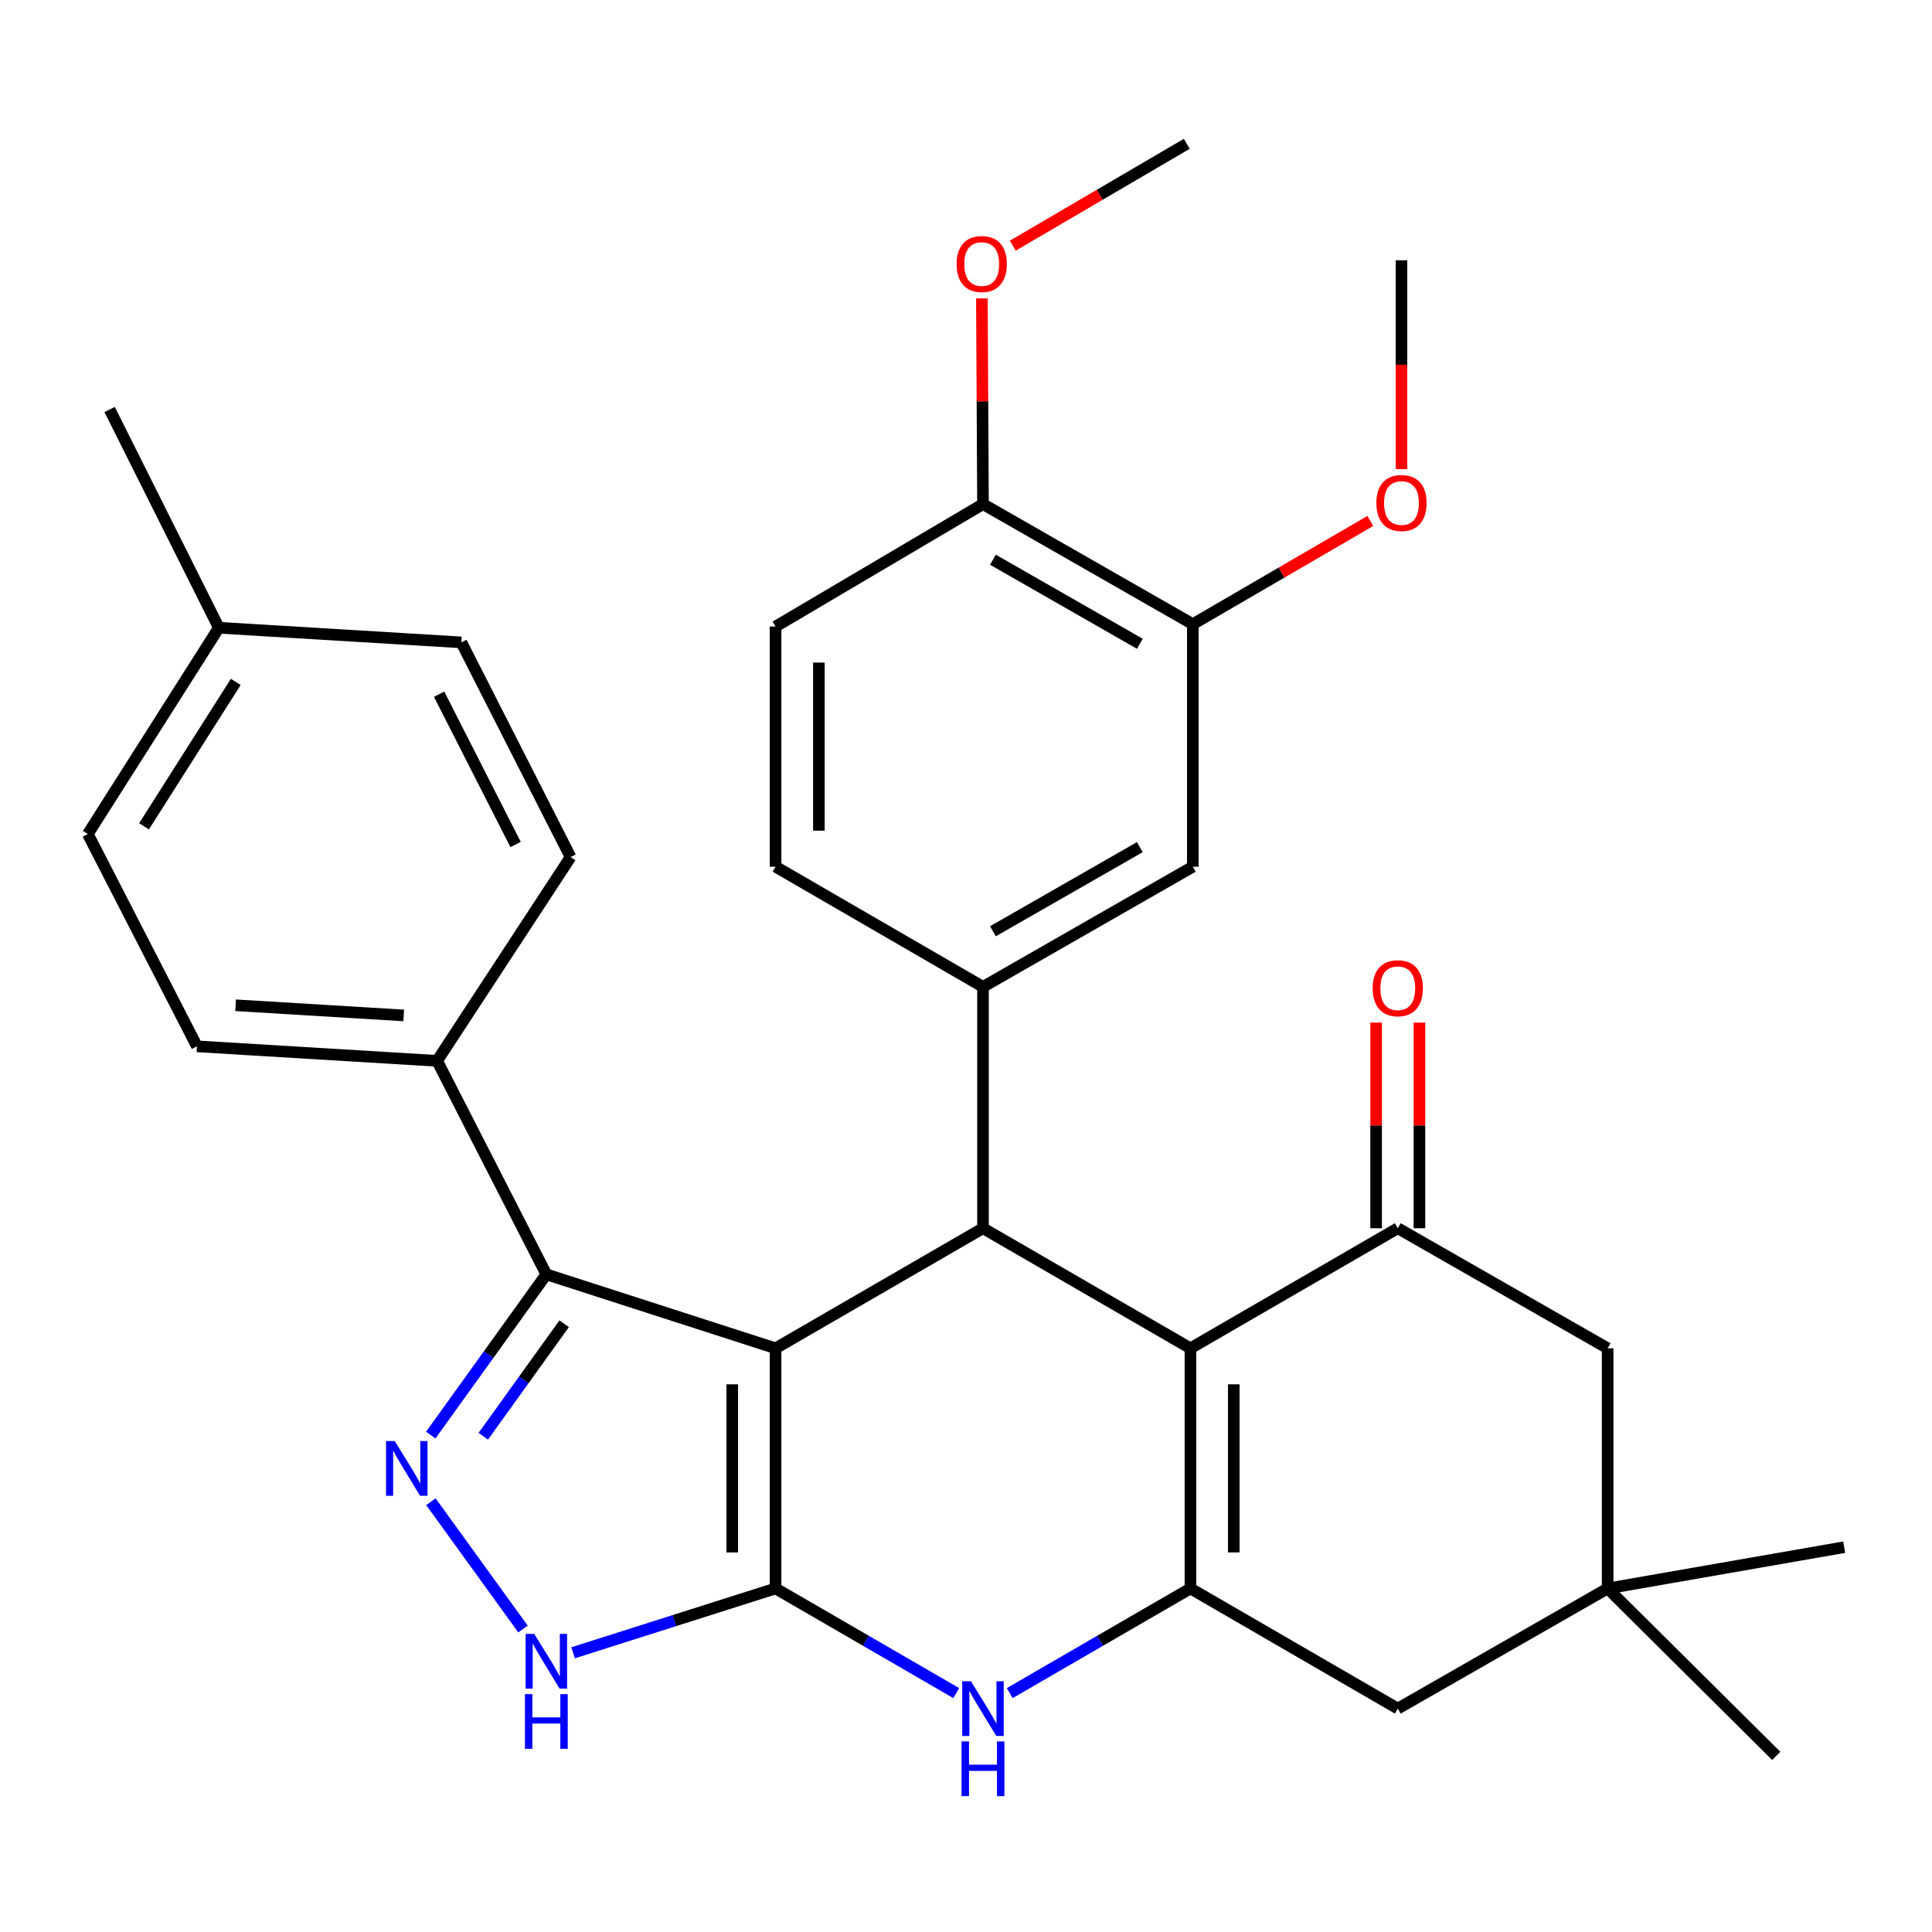 <?xml version='1.0' encoding='iso-8859-1'?>
<svg version='1.1' baseProfile='full'
              xmlns='http://www.w3.org/2000/svg'
                      xmlns:rdkit='http://www.rdkit.org/xml'
                      xmlns:xlink='http://www.w3.org/1999/xlink'
                  xml:space='preserve'
width='1000px' height='1000px' viewBox='0 0 1000 1000'>
<!-- END OF HEADER -->
<rect style='opacity:1.0;fill:#FFFFFF;stroke:none' width='1000' height='1000' x='0' y='0'> </rect>
<path class='bond-0' d='M 401.431,697.877 L 401.431,822.178' style='fill:none;fill-rule:evenodd;stroke:#000000;stroke-width:6px;stroke-linecap:butt;stroke-linejoin:miter;stroke-opacity:1' />
<path class='bond-0' d='M 379.012,716.522 L 379.012,803.533' style='fill:none;fill-rule:evenodd;stroke:#000000;stroke-width:6px;stroke-linecap:butt;stroke-linejoin:miter;stroke-opacity:1' />
<path class='bond-2' d='M 401.431,697.877 L 508.793,635.726' style='fill:none;fill-rule:evenodd;stroke:#000000;stroke-width:6px;stroke-linecap:butt;stroke-linejoin:miter;stroke-opacity:1' />
<path class='bond-5' d='M 401.431,697.877 L 282.785,659.603' style='fill:none;fill-rule:evenodd;stroke:#000000;stroke-width:6px;stroke-linecap:butt;stroke-linejoin:miter;stroke-opacity:1' />
<path class='bond-4' d='M 401.431,822.178 L 448.191,849.263' style='fill:none;fill-rule:evenodd;stroke:#000000;stroke-width:6px;stroke-linecap:butt;stroke-linejoin:miter;stroke-opacity:1' />
<path class='bond-4' d='M 448.191,849.263 L 494.951,876.348' style='fill:none;fill-rule:evenodd;stroke:#0000FF;stroke-width:6px;stroke-linecap:butt;stroke-linejoin:miter;stroke-opacity:1' />
<path class='bond-7' d='M 401.431,822.178 L 349.034,838.828' style='fill:none;fill-rule:evenodd;stroke:#000000;stroke-width:6px;stroke-linecap:butt;stroke-linejoin:miter;stroke-opacity:1' />
<path class='bond-7' d='M 349.034,838.828 L 296.637,855.477' style='fill:none;fill-rule:evenodd;stroke:#0000FF;stroke-width:6px;stroke-linecap:butt;stroke-linejoin:miter;stroke-opacity:1' />
<path class='bond-1' d='M 616.168,697.877 L 508.793,635.726' style='fill:none;fill-rule:evenodd;stroke:#000000;stroke-width:6px;stroke-linecap:butt;stroke-linejoin:miter;stroke-opacity:1' />
<path class='bond-3' d='M 616.168,697.877 L 616.168,822.178' style='fill:none;fill-rule:evenodd;stroke:#000000;stroke-width:6px;stroke-linecap:butt;stroke-linejoin:miter;stroke-opacity:1' />
<path class='bond-3' d='M 638.587,716.522 L 638.587,803.533' style='fill:none;fill-rule:evenodd;stroke:#000000;stroke-width:6px;stroke-linecap:butt;stroke-linejoin:miter;stroke-opacity:1' />
<path class='bond-8' d='M 616.168,697.877 L 723.493,635.726' style='fill:none;fill-rule:evenodd;stroke:#000000;stroke-width:6px;stroke-linecap:butt;stroke-linejoin:miter;stroke-opacity:1' />
<path class='bond-9' d='M 508.793,635.726 L 508.793,510.803' style='fill:none;fill-rule:evenodd;stroke:#000000;stroke-width:6px;stroke-linecap:butt;stroke-linejoin:miter;stroke-opacity:1' />
<path class='bond-11' d='M 616.168,822.178 L 723.493,884.366' style='fill:none;fill-rule:evenodd;stroke:#000000;stroke-width:6px;stroke-linecap:butt;stroke-linejoin:miter;stroke-opacity:1' />
<path class='bond-33' d='M 616.168,822.178 L 569.402,849.263' style='fill:none;fill-rule:evenodd;stroke:#000000;stroke-width:6px;stroke-linecap:butt;stroke-linejoin:miter;stroke-opacity:1' />
<path class='bond-33' d='M 569.402,849.263 L 522.635,876.349' style='fill:none;fill-rule:evenodd;stroke:#0000FF;stroke-width:6px;stroke-linecap:butt;stroke-linejoin:miter;stroke-opacity:1' />
<path class='bond-6' d='M 282.785,659.603 L 252.875,701.195' style='fill:none;fill-rule:evenodd;stroke:#000000;stroke-width:6px;stroke-linecap:butt;stroke-linejoin:miter;stroke-opacity:1' />
<path class='bond-6' d='M 252.875,701.195 L 222.965,742.787' style='fill:none;fill-rule:evenodd;stroke:#0000FF;stroke-width:6px;stroke-linecap:butt;stroke-linejoin:miter;stroke-opacity:1' />
<path class='bond-6' d='M 292.013,685.169 L 271.076,714.284' style='fill:none;fill-rule:evenodd;stroke:#000000;stroke-width:6px;stroke-linecap:butt;stroke-linejoin:miter;stroke-opacity:1' />
<path class='bond-6' d='M 271.076,714.284 L 250.139,743.398' style='fill:none;fill-rule:evenodd;stroke:#0000FF;stroke-width:6px;stroke-linecap:butt;stroke-linejoin:miter;stroke-opacity:1' />
<path class='bond-15' d='M 282.785,659.603 L 226.251,549.089' style='fill:none;fill-rule:evenodd;stroke:#000000;stroke-width:6px;stroke-linecap:butt;stroke-linejoin:miter;stroke-opacity:1' />
<path class='bond-32' d='M 223.03,777.28 L 270.697,843.171' style='fill:none;fill-rule:evenodd;stroke:#0000FF;stroke-width:6px;stroke-linecap:butt;stroke-linejoin:miter;stroke-opacity:1' />
<path class='bond-13' d='M 723.493,635.726 L 832.113,697.877' style='fill:none;fill-rule:evenodd;stroke:#000000;stroke-width:6px;stroke-linecap:butt;stroke-linejoin:miter;stroke-opacity:1' />
<path class='bond-16' d='M 734.702,635.726 L 734.702,582.51' style='fill:none;fill-rule:evenodd;stroke:#000000;stroke-width:6px;stroke-linecap:butt;stroke-linejoin:miter;stroke-opacity:1' />
<path class='bond-16' d='M 734.702,582.51 L 734.702,529.293' style='fill:none;fill-rule:evenodd;stroke:#FF0000;stroke-width:6px;stroke-linecap:butt;stroke-linejoin:miter;stroke-opacity:1' />
<path class='bond-16' d='M 712.283,635.726 L 712.283,582.51' style='fill:none;fill-rule:evenodd;stroke:#000000;stroke-width:6px;stroke-linecap:butt;stroke-linejoin:miter;stroke-opacity:1' />
<path class='bond-16' d='M 712.283,582.51 L 712.283,529.293' style='fill:none;fill-rule:evenodd;stroke:#FF0000;stroke-width:6px;stroke-linecap:butt;stroke-linejoin:miter;stroke-opacity:1' />
<path class='bond-10' d='M 508.793,510.803 L 617.401,448.602' style='fill:none;fill-rule:evenodd;stroke:#000000;stroke-width:6px;stroke-linecap:butt;stroke-linejoin:miter;stroke-opacity:1' />
<path class='bond-10' d='M 513.943,482.018 L 589.968,438.478' style='fill:none;fill-rule:evenodd;stroke:#000000;stroke-width:6px;stroke-linecap:butt;stroke-linejoin:miter;stroke-opacity:1' />
<path class='bond-17' d='M 508.793,510.803 L 401.431,448.602' style='fill:none;fill-rule:evenodd;stroke:#000000;stroke-width:6px;stroke-linecap:butt;stroke-linejoin:miter;stroke-opacity:1' />
<path class='bond-14' d='M 617.401,448.602 L 617.401,323.081' style='fill:none;fill-rule:evenodd;stroke:#000000;stroke-width:6px;stroke-linecap:butt;stroke-linejoin:miter;stroke-opacity:1' />
<path class='bond-36' d='M 723.493,884.366 L 832.113,822.178' style='fill:none;fill-rule:evenodd;stroke:#000000;stroke-width:6px;stroke-linecap:butt;stroke-linejoin:miter;stroke-opacity:1' />
<path class='bond-12' d='M 832.113,822.178 L 832.113,697.877' style='fill:none;fill-rule:evenodd;stroke:#000000;stroke-width:6px;stroke-linecap:butt;stroke-linejoin:miter;stroke-opacity:1' />
<path class='bond-27' d='M 832.113,822.178 L 954.545,800.818' style='fill:none;fill-rule:evenodd;stroke:#000000;stroke-width:6px;stroke-linecap:butt;stroke-linejoin:miter;stroke-opacity:1' />
<path class='bond-28' d='M 832.113,822.178 L 919.397,908.852' style='fill:none;fill-rule:evenodd;stroke:#000000;stroke-width:6px;stroke-linecap:butt;stroke-linejoin:miter;stroke-opacity:1' />
<path class='bond-22' d='M 617.401,323.081 L 663.338,296.364' style='fill:none;fill-rule:evenodd;stroke:#000000;stroke-width:6px;stroke-linecap:butt;stroke-linejoin:miter;stroke-opacity:1' />
<path class='bond-22' d='M 663.338,296.364 L 709.275,269.648' style='fill:none;fill-rule:evenodd;stroke:#FF0000;stroke-width:6px;stroke-linecap:butt;stroke-linejoin:miter;stroke-opacity:1' />
<path class='bond-35' d='M 617.401,323.081 L 508.793,260.93' style='fill:none;fill-rule:evenodd;stroke:#000000;stroke-width:6px;stroke-linecap:butt;stroke-linejoin:miter;stroke-opacity:1' />
<path class='bond-35' d='M 589.975,333.217 L 513.949,289.711' style='fill:none;fill-rule:evenodd;stroke:#000000;stroke-width:6px;stroke-linecap:butt;stroke-linejoin:miter;stroke-opacity:1' />
<path class='bond-20' d='M 226.251,549.089 L 101.95,541.579' style='fill:none;fill-rule:evenodd;stroke:#000000;stroke-width:6px;stroke-linecap:butt;stroke-linejoin:miter;stroke-opacity:1' />
<path class='bond-20' d='M 208.958,525.585 L 121.948,520.327' style='fill:none;fill-rule:evenodd;stroke:#000000;stroke-width:6px;stroke-linecap:butt;stroke-linejoin:miter;stroke-opacity:1' />
<path class='bond-21' d='M 226.251,549.089 L 295.327,443.62' style='fill:none;fill-rule:evenodd;stroke:#000000;stroke-width:6px;stroke-linecap:butt;stroke-linejoin:miter;stroke-opacity:1' />
<path class='bond-19' d='M 401.431,448.602 L 401.431,324.301' style='fill:none;fill-rule:evenodd;stroke:#000000;stroke-width:6px;stroke-linecap:butt;stroke-linejoin:miter;stroke-opacity:1' />
<path class='bond-19' d='M 423.85,429.957 L 423.85,342.947' style='fill:none;fill-rule:evenodd;stroke:#000000;stroke-width:6px;stroke-linecap:butt;stroke-linejoin:miter;stroke-opacity:1' />
<path class='bond-18' d='M 508.793,260.93 L 401.431,324.301' style='fill:none;fill-rule:evenodd;stroke:#000000;stroke-width:6px;stroke-linecap:butt;stroke-linejoin:miter;stroke-opacity:1' />
<path class='bond-26' d='M 508.793,260.93 L 508.511,207.689' style='fill:none;fill-rule:evenodd;stroke:#000000;stroke-width:6px;stroke-linecap:butt;stroke-linejoin:miter;stroke-opacity:1' />
<path class='bond-26' d='M 508.511,207.689 L 508.228,154.448' style='fill:none;fill-rule:evenodd;stroke:#FF0000;stroke-width:6px;stroke-linecap:butt;stroke-linejoin:miter;stroke-opacity:1' />
<path class='bond-23' d='M 101.95,541.579 L 45.455,431.689' style='fill:none;fill-rule:evenodd;stroke:#000000;stroke-width:6px;stroke-linecap:butt;stroke-linejoin:miter;stroke-opacity:1' />
<path class='bond-24' d='M 295.327,443.62 L 238.794,332.497' style='fill:none;fill-rule:evenodd;stroke:#000000;stroke-width:6px;stroke-linecap:butt;stroke-linejoin:miter;stroke-opacity:1' />
<path class='bond-24' d='M 266.865,437.117 L 227.292,359.331' style='fill:none;fill-rule:evenodd;stroke:#000000;stroke-width:6px;stroke-linecap:butt;stroke-linejoin:miter;stroke-opacity:1' />
<path class='bond-30' d='M 725.398,242.812 L 725.398,188.774' style='fill:none;fill-rule:evenodd;stroke:#FF0000;stroke-width:6px;stroke-linecap:butt;stroke-linejoin:miter;stroke-opacity:1' />
<path class='bond-30' d='M 725.398,188.774 L 725.398,134.736' style='fill:none;fill-rule:evenodd;stroke:#000000;stroke-width:6px;stroke-linecap:butt;stroke-linejoin:miter;stroke-opacity:1' />
<path class='bond-34' d='M 45.455,431.689 L 113.272,324.924' style='fill:none;fill-rule:evenodd;stroke:#000000;stroke-width:6px;stroke-linecap:butt;stroke-linejoin:miter;stroke-opacity:1' />
<path class='bond-34' d='M 74.551,427.695 L 122.023,352.959' style='fill:none;fill-rule:evenodd;stroke:#000000;stroke-width:6px;stroke-linecap:butt;stroke-linejoin:miter;stroke-opacity:1' />
<path class='bond-25' d='M 238.794,332.497 L 113.272,324.924' style='fill:none;fill-rule:evenodd;stroke:#000000;stroke-width:6px;stroke-linecap:butt;stroke-linejoin:miter;stroke-opacity:1' />
<path class='bond-29' d='M 113.272,324.924 L 56.739,211.945' style='fill:none;fill-rule:evenodd;stroke:#000000;stroke-width:6px;stroke-linecap:butt;stroke-linejoin:miter;stroke-opacity:1' />
<path class='bond-31' d='M 524.208,127.168 L 569.235,100.805' style='fill:none;fill-rule:evenodd;stroke:#FF0000;stroke-width:6px;stroke-linecap:butt;stroke-linejoin:miter;stroke-opacity:1' />
<path class='bond-31' d='M 569.235,100.805 L 614.262,74.442' style='fill:none;fill-rule:evenodd;stroke:#000000;stroke-width:6px;stroke-linecap:butt;stroke-linejoin:miter;stroke-opacity:1' />
<path  class='atom-5' d='M 502.533 870.206
L 511.813 885.206
Q 512.733 886.686, 514.213 889.366
Q 515.693 892.046, 515.773 892.206
L 515.773 870.206
L 519.533 870.206
L 519.533 898.526
L 515.653 898.526
L 505.693 882.126
Q 504.533 880.206, 503.293 878.006
Q 502.093 875.806, 501.733 875.126
L 501.733 898.526
L 498.053 898.526
L 498.053 870.206
L 502.533 870.206
' fill='#0000FF'/>
<path  class='atom-5' d='M 497.713 901.358
L 501.553 901.358
L 501.553 913.398
L 516.033 913.398
L 516.033 901.358
L 519.873 901.358
L 519.873 929.678
L 516.033 929.678
L 516.033 916.598
L 501.553 916.598
L 501.553 929.678
L 497.713 929.678
L 497.713 901.358
' fill='#0000FF'/>
<path  class='atom-7' d='M 204.298 745.88
L 213.578 760.88
Q 214.498 762.36, 215.978 765.04
Q 217.458 767.72, 217.538 767.88
L 217.538 745.88
L 221.298 745.88
L 221.298 774.2
L 217.418 774.2
L 207.458 757.8
Q 206.298 755.88, 205.058 753.68
Q 203.858 751.48, 203.498 750.8
L 203.498 774.2
L 199.818 774.2
L 199.818 745.88
L 204.298 745.88
' fill='#0000FF'/>
<path  class='atom-8' d='M 276.525 845.719
L 285.805 860.719
Q 286.725 862.199, 288.205 864.879
Q 289.685 867.559, 289.765 867.719
L 289.765 845.719
L 293.525 845.719
L 293.525 874.039
L 289.645 874.039
L 279.685 857.639
Q 278.525 855.719, 277.285 853.519
Q 276.085 851.319, 275.725 850.639
L 275.725 874.039
L 272.045 874.039
L 272.045 845.719
L 276.525 845.719
' fill='#0000FF'/>
<path  class='atom-8' d='M 271.705 876.871
L 275.545 876.871
L 275.545 888.911
L 290.025 888.911
L 290.025 876.871
L 293.865 876.871
L 293.865 905.191
L 290.025 905.191
L 290.025 892.111
L 275.545 892.111
L 275.545 905.191
L 271.705 905.191
L 271.705 876.871
' fill='#0000FF'/>
<path  class='atom-17' d='M 710.493 511.505
Q 710.493 504.705, 713.853 500.905
Q 717.213 497.105, 723.493 497.105
Q 729.773 497.105, 733.133 500.905
Q 736.493 504.705, 736.493 511.505
Q 736.493 518.385, 733.093 522.305
Q 729.693 526.185, 723.493 526.185
Q 717.253 526.185, 713.853 522.305
Q 710.493 518.425, 710.493 511.505
M 723.493 522.985
Q 727.813 522.985, 730.133 520.105
Q 732.493 517.185, 732.493 511.505
Q 732.493 505.945, 730.133 503.145
Q 727.813 500.305, 723.493 500.305
Q 719.173 500.305, 716.813 503.105
Q 714.493 505.905, 714.493 511.505
Q 714.493 517.225, 716.813 520.105
Q 719.173 522.985, 723.493 522.985
' fill='#FF0000'/>
<path  class='atom-23' d='M 712.398 260.35
Q 712.398 253.55, 715.758 249.75
Q 719.118 245.95, 725.398 245.95
Q 731.678 245.95, 735.038 249.75
Q 738.398 253.55, 738.398 260.35
Q 738.398 267.23, 734.998 271.15
Q 731.598 275.03, 725.398 275.03
Q 719.158 275.03, 715.758 271.15
Q 712.398 267.27, 712.398 260.35
M 725.398 271.83
Q 729.718 271.83, 732.038 268.95
Q 734.398 266.03, 734.398 260.35
Q 734.398 254.79, 732.038 251.99
Q 729.718 249.15, 725.398 249.15
Q 721.078 249.15, 718.718 251.95
Q 716.398 254.75, 716.398 260.35
Q 716.398 266.07, 718.718 268.95
Q 721.078 271.83, 725.398 271.83
' fill='#FF0000'/>
<path  class='atom-27' d='M 495.133 136.66
Q 495.133 129.86, 498.493 126.06
Q 501.853 122.26, 508.133 122.26
Q 514.413 122.26, 517.773 126.06
Q 521.133 129.86, 521.133 136.66
Q 521.133 143.54, 517.733 147.46
Q 514.333 151.34, 508.133 151.34
Q 501.893 151.34, 498.493 147.46
Q 495.133 143.58, 495.133 136.66
M 508.133 148.14
Q 512.453 148.14, 514.773 145.26
Q 517.133 142.34, 517.133 136.66
Q 517.133 131.1, 514.773 128.3
Q 512.453 125.46, 508.133 125.46
Q 503.813 125.46, 501.453 128.26
Q 499.133 131.06, 499.133 136.66
Q 499.133 142.38, 501.453 145.26
Q 503.813 148.14, 508.133 148.14
' fill='#FF0000'/>
</svg>
